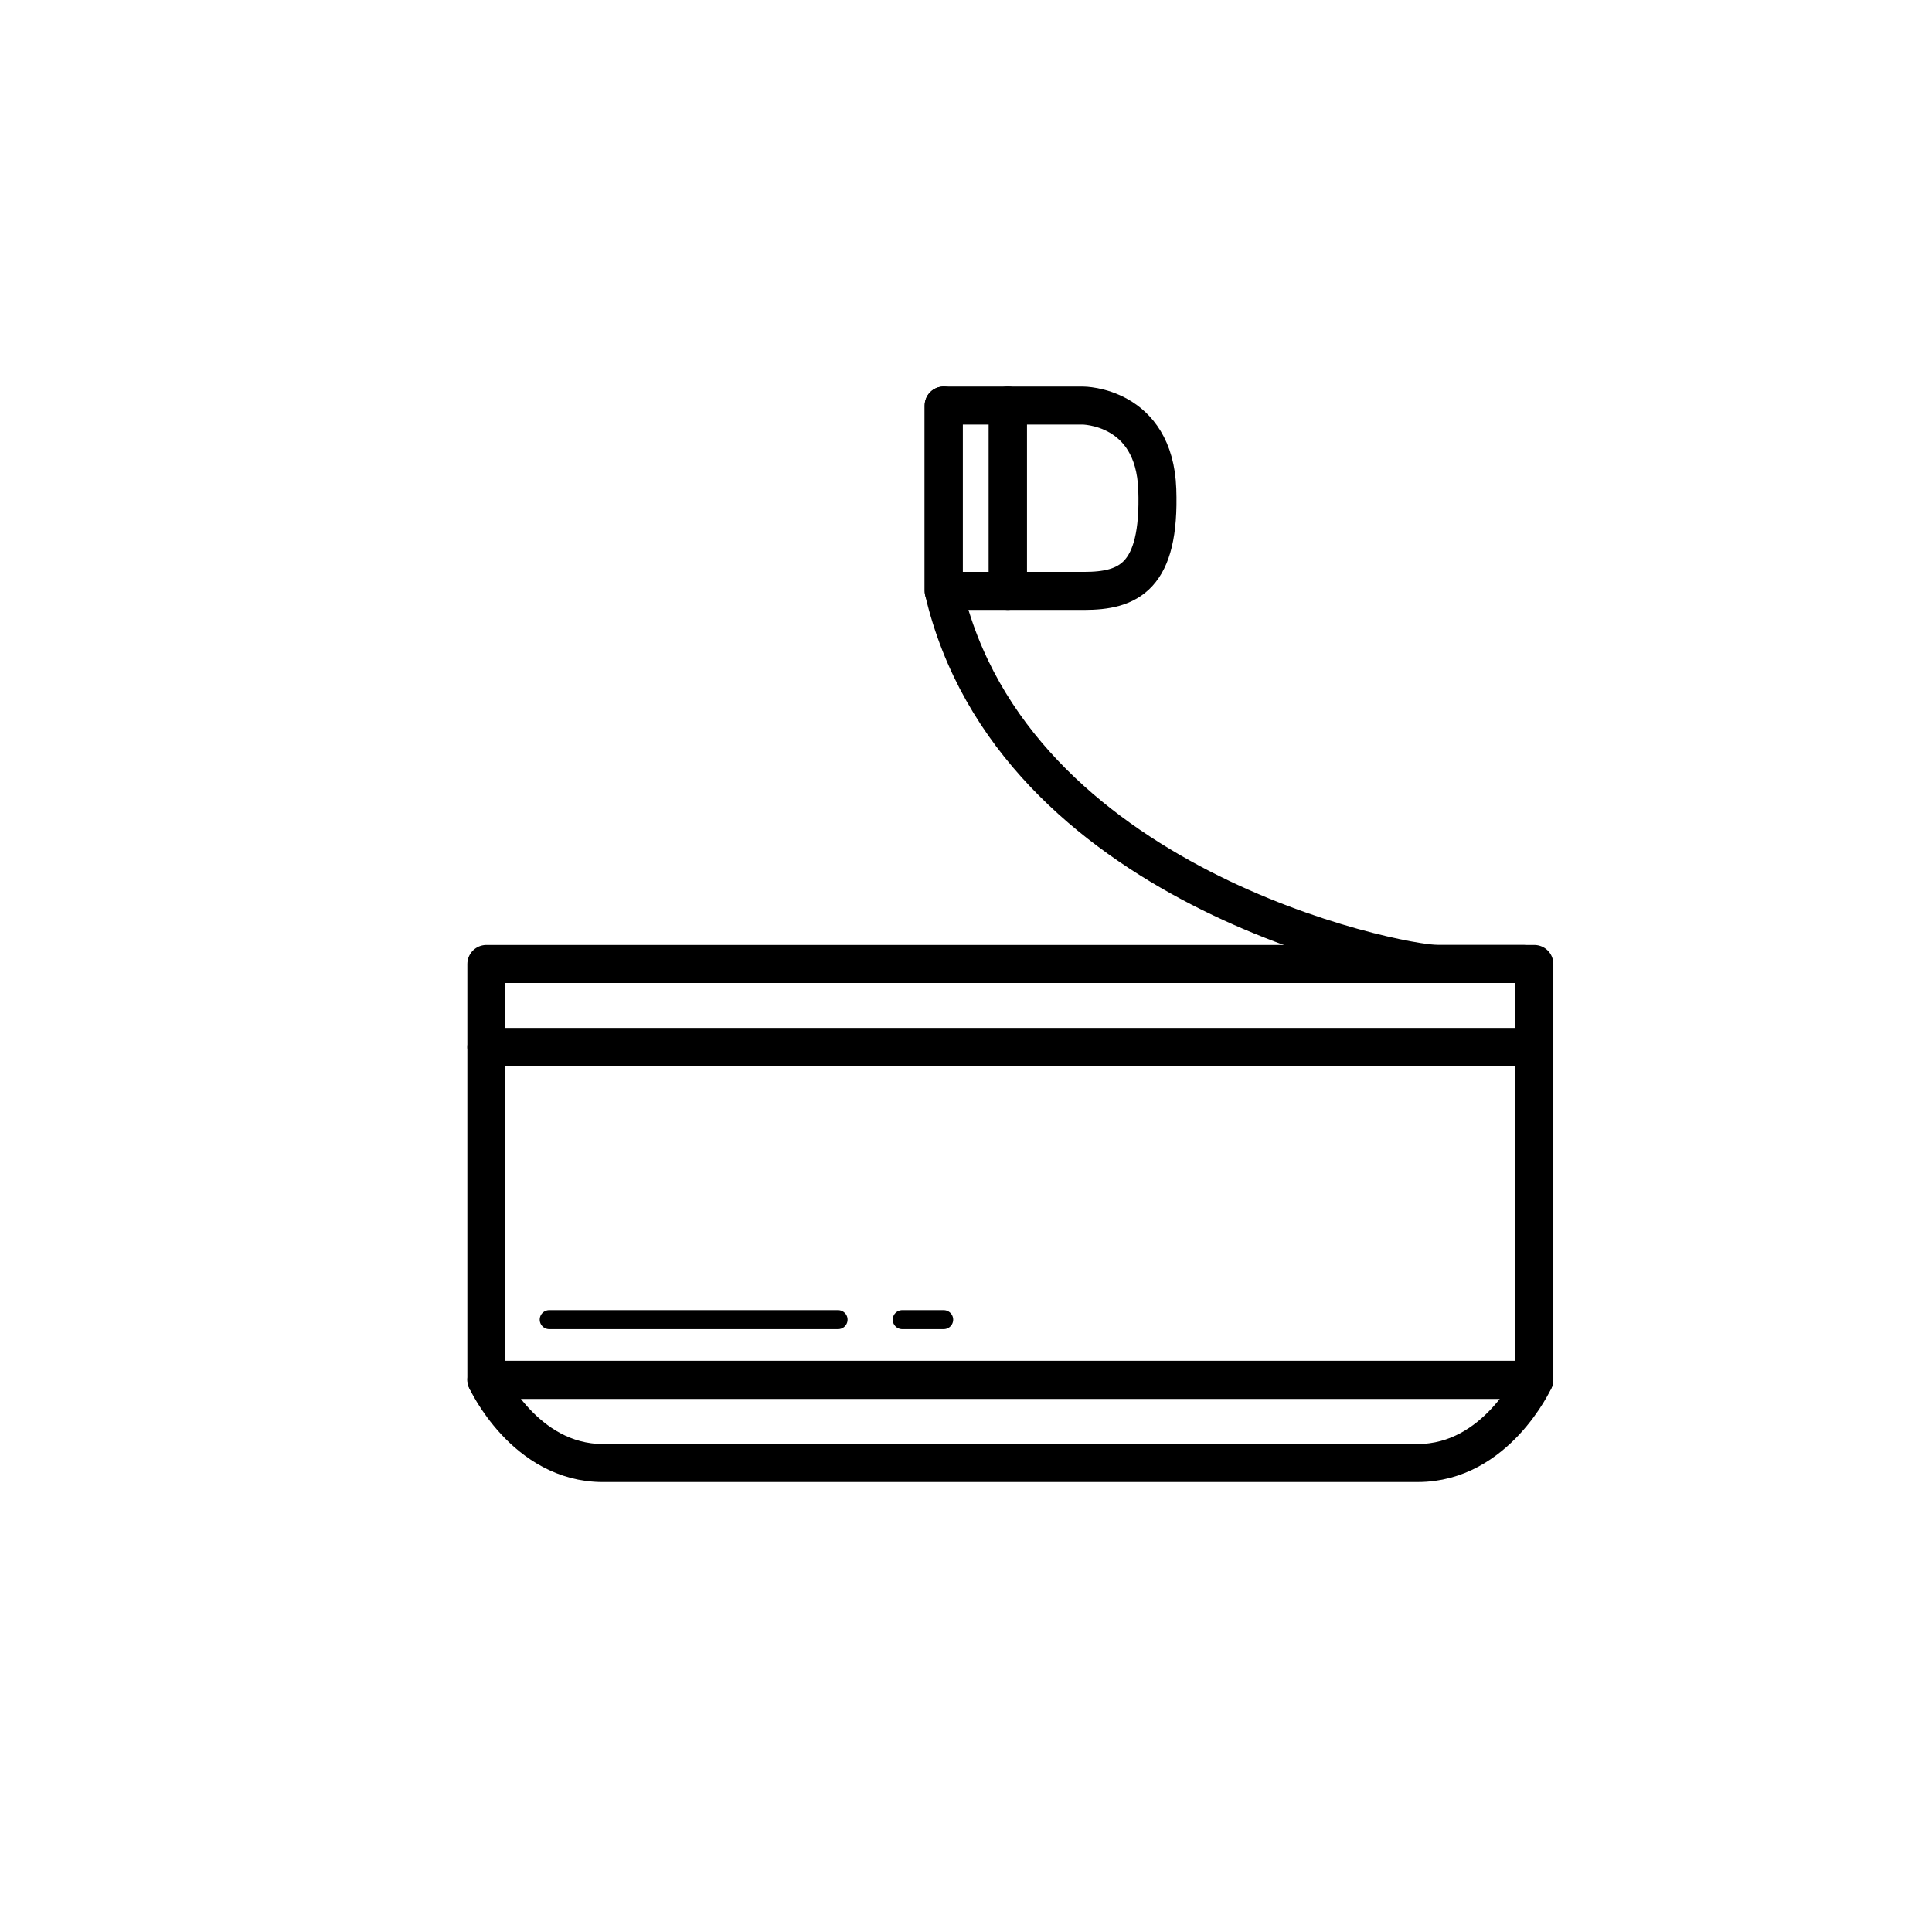 <?xml version="1.0" encoding="UTF-8"?>
<!-- Uploaded to: SVG Repo, www.svgrepo.com, Generator: SVG Repo Mixer Tools -->
<svg width="800px" height="800px" version="1.1" viewBox="144 144 512 512" xmlns="http://www.w3.org/2000/svg">
 <g fill="none" stroke="#000000" stroke-linecap="round" stroke-linejoin="round" stroke-miterlimit="10">
  <path transform="matrix(5.038 0 0 5.038 148.09 148.09)" d="m24.772 54.271h55.125v17.5h-55.125z" stroke-width="2"/>
  <path transform="matrix(5.038 0 0 5.038 148.09 148.09)" d="m30.897 76.146h21.438 21.437c4.125 0 6.125-4.375 6.125-4.375l-27.563 7.75e-4h-27.562s2 4.375 6.124 4.375z" stroke-width="2"/>
  <path transform="matrix(5.038 0 0 5.038 148.09 148.09)" d="m79.328 49.896h-4.5c-2.25 0-22.375-4.125-26-19.625v-9.75" stroke-width="2"/>
  <path transform="matrix(5.038 0 0 5.038 148.09 148.09)" d="m48.828 20.521h3.375v9.75h-3.375z" stroke-width="2"/>
  <path transform="matrix(5.038 0 0 5.038 148.09 148.09)" d="m52.203 30.271h4c2.333 0 4.021-0.708 3.861-5.337-0.153-4.415-3.924-4.413-3.924-4.413h-3.938v9.75z" stroke-width="2"/>
  <path transform="matrix(5.038 0 0 5.038 148.09 148.09)" d="m28.078 68.605h15.194"/>
  <path transform="matrix(5.038 0 0 5.038 148.09 148.09)" d="m46.647 68.605h2.181"/>
  <path transform="matrix(5.038 0 0 5.038 148.09 148.09)" d="m24.772 49.896h55.125v4.375h-55.125z" stroke-width="2"/>
 </g>
</svg>